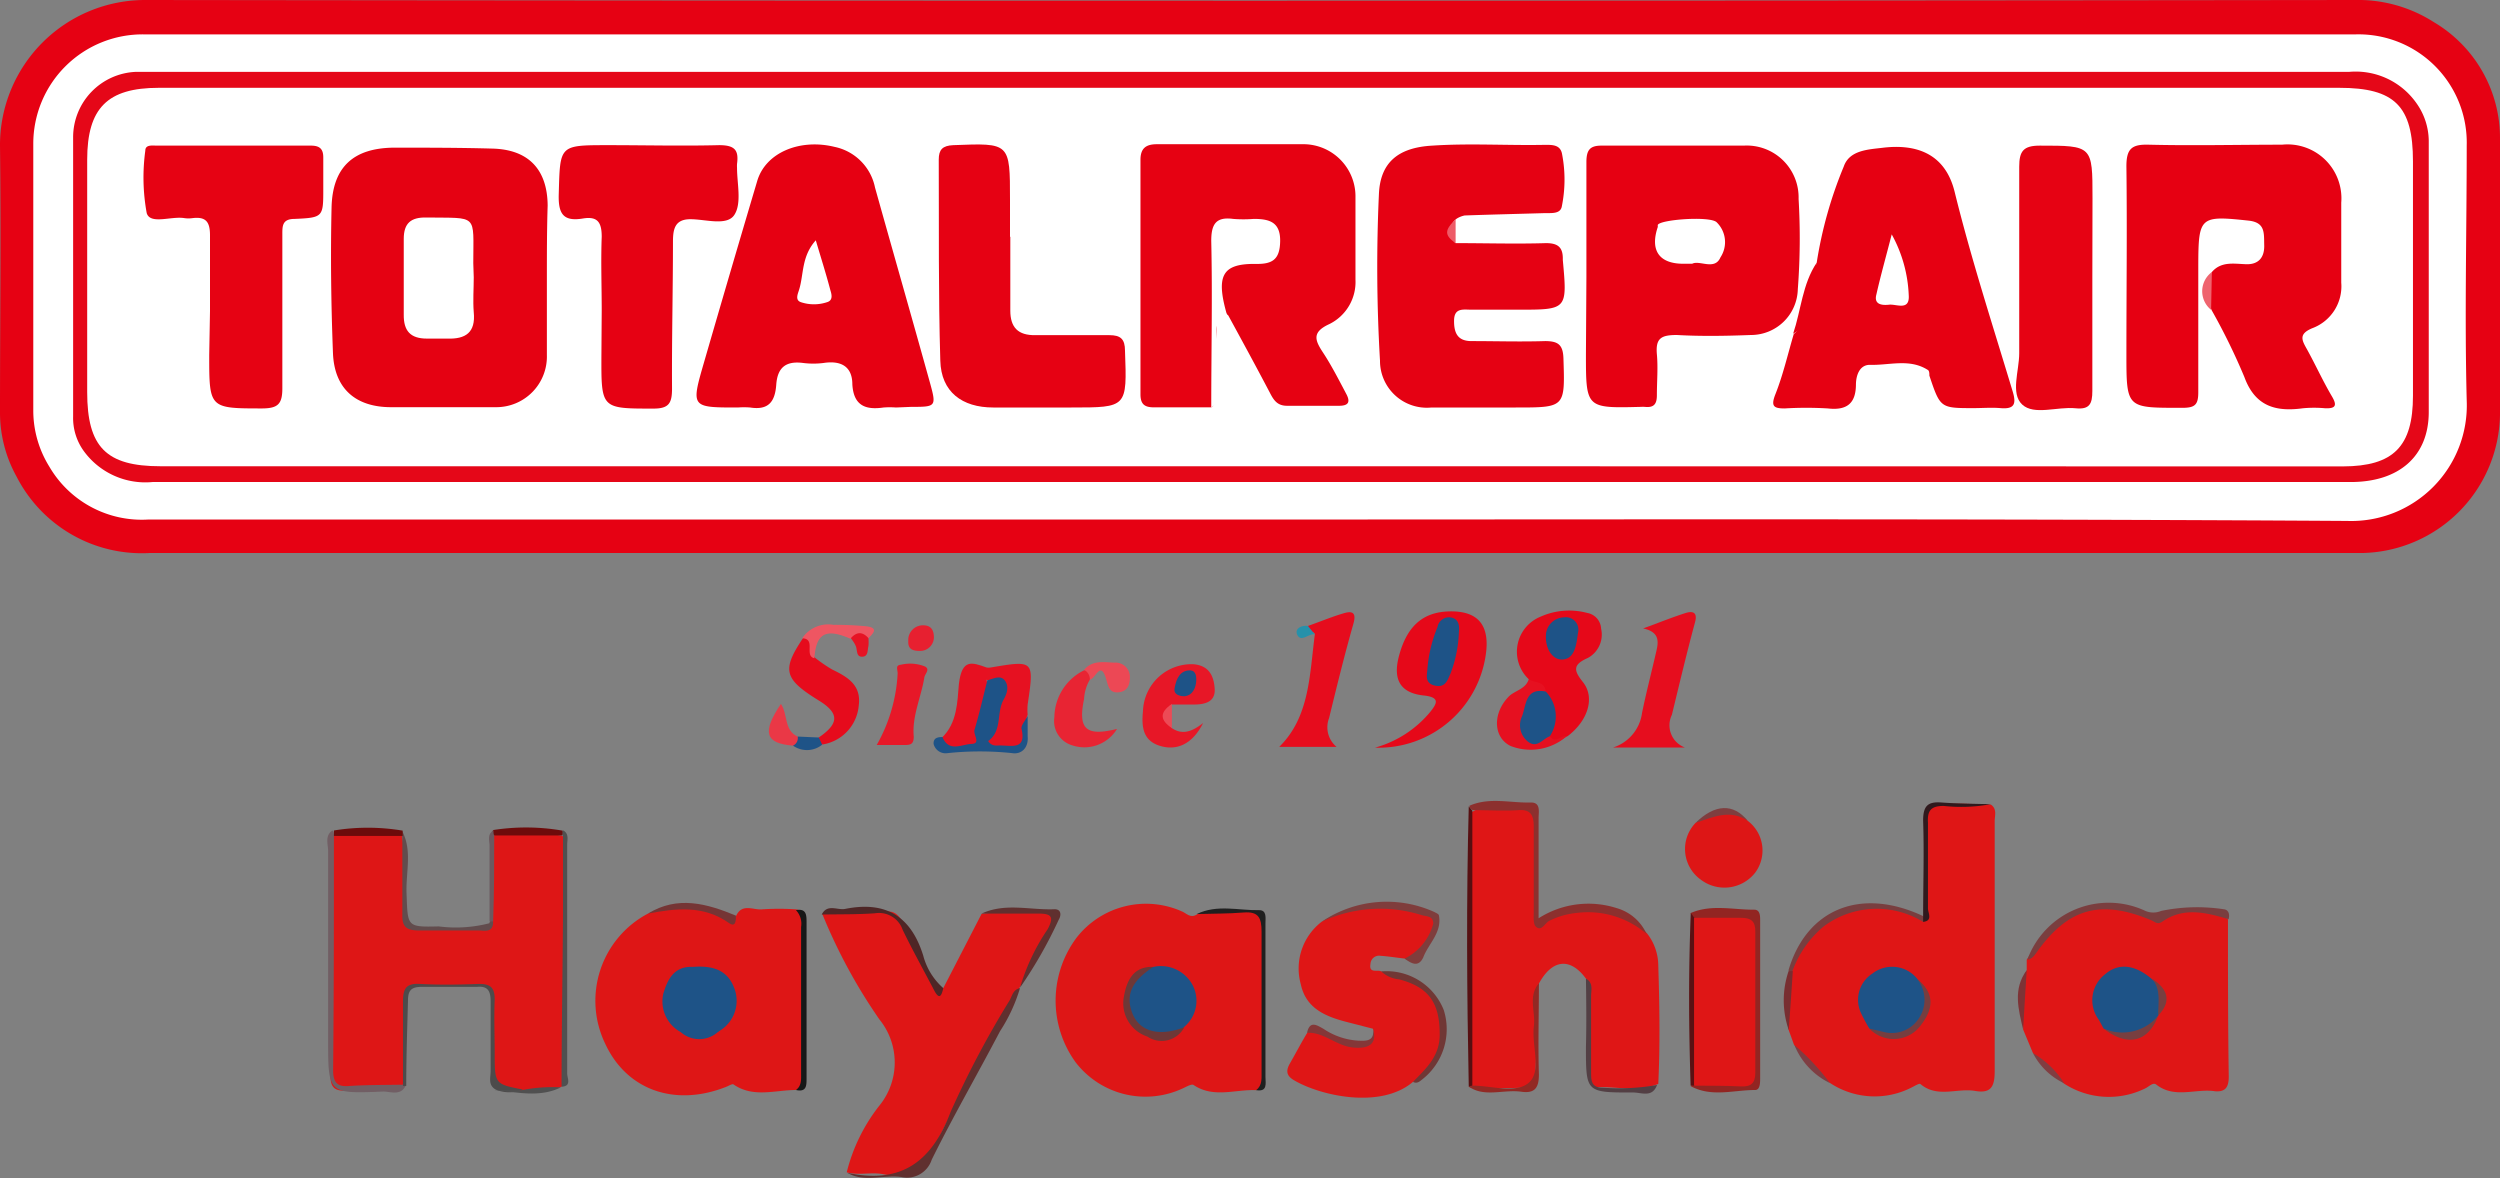 <svg xmlns="http://www.w3.org/2000/svg" width="160" height="75.39" viewBox="0 0 160 75.39"><rect x="0" y="0" width="160" height="75.39" fill="#808080" stroke="none"/><defs><style>.cls-1{fill:#e60113;}.cls-2{fill:#de1616;}.cls-3{fill:#df1616;}.cls-4{fill:#e60819;}.cls-5{fill:#e60d1e;}.cls-6{fill:#e60c1d;}.cls-7{fill:#dd1616;}.cls-8{fill:#e60b1c;}.cls-9{fill:#e71727;}.cls-10{fill:#e61121;}.cls-11{fill:#e71828;}.cls-12{fill:#e82433;}.cls-13{fill:#e71021;}.cls-14{fill:#1e5387;}.cls-15{fill:#8c302e;}.cls-16{fill:#e61020;}.cls-17{fill:#715e64;}.cls-18{fill:#922522;}.cls-19{fill:#60302f;}.cls-20{fill:#4d4b4b;}.cls-21{fill:#7a3e3f;}.cls-22{fill:#570f11;}.cls-23{fill:#7f3d3c;}.cls-24{fill:#505050;}.cls-25{fill:#1f1f1f;}.cls-26{fill:#703735;}.cls-27{fill:#793e3f;}.cls-28{fill:#4e2626;}.cls-29{fill:#ec4855;}.cls-30{fill:#624c4d;}.cls-31{fill:#171717;}.cls-32{fill:#30191d;}.cls-33{fill:#ee5662;}.cls-34{fill:#ea3846;}.cls-35{fill:#533f44;}.cls-36{fill:#5a1113;}.cls-37{fill:#922924;}.cls-38{fill:#753535;}.cls-39{fill:#6d0b0b;}.cls-40{fill:#e72030;}.cls-41{fill:#843738;}.cls-42{fill:#6b595f;}.cls-43{fill:#e61324;}.cls-44{fill:#782e31;}.cls-45{fill:#7f3e3f;}.cls-46{fill:#7d3336;}.cls-47{fill:#7f3d42;}.cls-48{fill:#813d41;}.cls-49{fill:#2691aa;}.cls-50{fill:#ec4a56;}.cls-51{fill:#fff;}.cls-52{fill:#763e40;}.cls-53{fill:#6e3837;}.cls-54{fill:#783f40;}.cls-55{fill:#e50718;}.cls-56{fill:#e60112;}.cls-57{fill:#e60012;}.cls-58{fill:#e50112;}.cls-59{fill:#e50113;}.cls-60{fill:#e60213;}.cls-61{fill:#ef636e;}.cls-62{fill:#ee5b68;}</style></defs><g id="レイヤー_2" data-name="レイヤー 2"><g id="footer"><path class="cls-1" d="M80.13,35.39q-35.25,0-70.5,0a9,9,0,0,1-8.56-4.87A8.45,8.45,0,0,1,0,26.4C0,20.7.07,15,0,9.31A9.29,9.29,0,0,1,9.31,0Q80,.09,150.7,0a9,9,0,0,1,5.07,1.42A8.61,8.61,0,0,1,160,8.93c.05,5.88,0,11.75,0,17.63a9,9,0,0,1-8.7,8.83c-9.25,0-18.51,0-27.76,0Z"/><path class="cls-2" d="M35.94,69.55h0a6.53,6.53,0,0,1-2.56.3,1.49,1.49,0,0,0-.51-.06c-1.08.12-1.47-.32-1.4-1.42.09-1.39,0-2.79,0-4.18.06-1-.31-1.19-1.19-1.14a32.13,32.13,0,0,1-3.4,0c-.73,0-1,.2-1,1,.05,1.44,0,2.88,0,4.32,0,.42.13.87-.15,1.27a14.87,14.87,0,0,1-3.77.16c-.61,0-.81-.33-.81-.92.05-5.11-.06-10.23.06-15.34a9.18,9.18,0,0,1,4.51-.12,19.37,19.37,0,0,1,.14,4.81c0,1,.31,1.29,1.27,1.22,1.13-.08,2.27,0,3.41,0,.38,0,.84.11.88-.5a52.57,52.57,0,0,1,.12-5.47,9.26,9.26,0,0,1,4.53.05c.17,5.26,0,10.53.07,15.8C36.17,69.43,36,69.46,35.94,69.55Z"/><path class="cls-3" d="M127.41,51.49c.42.28.25.71.25,1.08,0,5.34,0,10.69,0,16,0,1-.26,1.42-1.25,1.25-1.16-.2-2.42.47-3.5-.44-.07-.07-.38.13-.57.22a5.18,5.18,0,0,1-5.25-.31,13.87,13.87,0,0,1-2.28-2.44l-.36-1a10.94,10.94,0,0,1,.12-3.7,5.57,5.57,0,0,1,8.19-3.46.56.56,0,0,0,.38.06,37,37,0,0,0,.1-4.94c0-2.37,0-2.37,2.44-2.37Z"/><path class="cls-3" d="M101.5,62.63c-1-1.36-2.15-1.25-3,.3-.46,1.48-.15,3-.19,4.49-.06,2.21,0,2.23-2.19,2.21a5.52,5.52,0,0,1-1.94-.11c-.2-2.08-.07-4.17-.08-6.25q0-5.62,0-11.23c1.23-.84,2.57-.39,3.86-.27.46,0,.33.64.33,1,0,1.66,0,3.32,0,5A2.28,2.28,0,0,0,98.42,59c2.51-1.15,4.88-1.46,7,.75a3.36,3.36,0,0,1,.71,2.06c.08,2.52.12,5,0,7.56-1.29.54-2.63.16-3.94.21-.56,0-.42-.56-.42-.92,0-1.6,0-3.21,0-4.82C101.69,63.45,101.88,63,101.5,62.63Z"/><path class="cls-2" d="M80.39,69.77c-1.33-.06-2.72.53-4-.33-.13-.09-.47.12-.7.22A5.64,5.64,0,0,1,68.85,68a6.72,6.72,0,0,1,.06-8,5.63,5.63,0,0,1,6.73-1.67c.3.12.56.48,1,.17,1.23-.38,2.5-.08,3.75-.16.47,0,.57.27.57.67V69C80.91,69.35,80.81,69.66,80.39,69.77Z"/><path class="cls-2" d="M50.94,69.76c-1.34,0-2.73.52-4-.36-.08-.05-.31.1-.47.16-3.29,1.3-6.37.2-7.74-2.77a6.31,6.31,0,0,1,2.74-8.32,5.73,5.73,0,0,1,5,.2c.21.12.47.28.65-.07.37-.79,1.07-.36,1.62-.4a16.5,16.5,0,0,1,2.22,0c.64.12.49.63.49,1q0,4.7,0,9.41C51.44,69.13,51.51,69.6,50.94,69.76Z"/><path class="cls-3" d="M130.11,67.4l-.63-1.51c0-1.27-.41-2.57.23-3.8l0-.67c1.07-1.64,2.28-3.05,4.4-3.37a5.37,5.37,0,0,1,3.17.47,1.94,1.94,0,0,0,1.12,0c1.38-.17,2.87-.7,4.19.31,0,3.36,0,6.71.05,10.07,0,.64-.18,1-.88.94-1.24-.19-2.57.49-3.75-.42-.21-.18-.47.12-.7.23a5.26,5.26,0,0,1-5.24-.32C131.4,68.74,130.79,68,130.11,67.4Z"/><path class="cls-3" d="M60.37,63.24l2.45-4.75a19.4,19.4,0,0,1,4-.15c.72,0,.85.42.52.94-.82,1.25-1.34,2.65-2.09,3.93h0C63.48,66.45,61.64,69.68,60,73c-.74,1.54-1.6,2.52-3.47,2.15-.76-.15-1.57.09-2.34-.12a11.29,11.29,0,0,1,2.09-4.27,4.37,4.37,0,0,0,0-5.52,34.82,34.82,0,0,1-3.65-6.74,14.15,14.15,0,0,1,4.26-.16c.57,0,.84.58,1.07,1.06.54,1.1,1.13,2.17,1.71,3.25C59.81,62.94,59.82,63.45,60.37,63.24Z"/><path class="cls-3" d="M89.9,61.35c-.52-.06-1-.14-1.56-.18a.55.55,0,0,0-.63.52c-.11.64.44.34.69.48a2.41,2.41,0,0,0,.74.21c1.55.31,2.87,1,3.16,2.67a3.63,3.63,0,0,1-1.87,4.19c-2.06,1.76-5.93.9-7.64-.12-.42-.26-.51-.54-.27-1,.39-.68.75-1.37,1.13-2,.47-.47.89-.1,1.29.1a4.38,4.38,0,0,0,1.83.62c.61,0,1.39,0,1.1-1l-1.78-.46c-1.32-.35-2.52-.88-2.84-2.39a3.77,3.77,0,0,1,1.34-4,7.63,7.63,0,0,1,6.65-.57c.65.22.87.47.5,1.12-.25.45-.48.92-.69,1.39A.74.74,0,0,1,89.9,61.35Z"/><path class="cls-4" d="M88,47.85a7,7,0,0,0,3.57-2.33c.37-.48.61-.87-.37-1-1.57-.14-2.07-1-1.67-2.52.5-1.91,1.52-2.82,3.19-2.87s2.55.68,2.41,2.43A6.93,6.93,0,0,1,88,47.85Z"/><path class="cls-4" d="M97.84,43.47a2.42,2.42,0,0,1,.75-4,4.48,4.48,0,0,1,3-.24,1.07,1.07,0,0,1,.88,1,1.7,1.7,0,0,1-.85,1.88c-1,.44-.89.82-.3,1.56.78,1,.29,2.48-1,3.45-.39.12-.75.74-1.2.08-.07-.91.25-1.88-.34-2.73C98.57,44,98.05,43.89,97.84,43.47Z"/><path class="cls-5" d="M107.83,47.84h-4.59a2.69,2.69,0,0,0,1.85-2.21c.27-1.32.61-2.62.91-3.93.15-.63.23-1.25-.84-1.48,1.07-.39,1.9-.73,2.76-1,.45-.13.73,0,.56.61-.54,2-1,3.95-1.48,5.92A1.52,1.52,0,0,0,107.83,47.84Z"/><path class="cls-6" d="M83.71,40.06c.77-.27,1.53-.59,2.32-.82.55-.16.78,0,.59.67-.57,2-1.06,4-1.56,6.05a1.63,1.63,0,0,0,.48,1.84H81.87c1.95-1.91,1.94-4.61,2.28-7.2C84.11,40.33,83.51,40.53,83.71,40.06Z"/><path class="cls-7" d="M111.85,52.53a2.38,2.38,0,0,1,.49,3.31,2.5,2.5,0,0,1-3.5.45,2.41,2.41,0,0,1-.32-3.63C109.61,52,110.69,51.4,111.85,52.53Z"/><path class="cls-8" d="M52.4,47.2c1.32-.9,1.32-1.56,0-2.37-2.23-1.38-2.38-1.94-1-4,.51-.3.59,0,.63.42s-.11.62.15.86a9.41,9.41,0,0,0,1.08.74c1,.48,1.87,1,1.7,2.3a2.76,2.76,0,0,1-2.28,2.49C52.2,47.67,52.17,47.49,52.4,47.2Z"/><path class="cls-9" d="M75,46.6c.67.45,1.3.23,2-.33-.66,1.33-1.67,1.81-2.78,1.46s-1.16-1.27-1.07-2.22a3.11,3.11,0,0,1,3.22-3c1,.08,1.32.74,1.37,1.58s-.63,1-1.34,1c-.48,0-1,0-1.43,0A1.12,1.12,0,0,0,75,46.6Z"/><path class="cls-10" d="M63.14,42.72a.8.8,0,0,0,.26,0c2.79-.47,2.79-.47,2.37,2.37a3.52,3.52,0,0,0,0,.65,4.53,4.53,0,0,0-.22.88c-.09.38.39.89-.23,1.14a2.84,2.84,0,0,1-1.93,0c-.48-.14-.36-.54-.21-.86.28-.59.34-1.26.59-1.86a1,1,0,0,0-.66-1.54A.62.62,0,0,1,63.14,42.72Z"/><path class="cls-11" d="M56.11,47.68a10.38,10.38,0,0,0,1.34-4.58c0-.25-.17-.53.22-.56a2.54,2.54,0,0,1,1.54.12c.32.19,0,.45-.05.68-.2,1.27-.8,2.48-.68,3.8,0,.47-.19.53-.51.54Z"/><path class="cls-12" d="M69.75,43.5a2.71,2.71,0,0,0-.37,1.24c-.4,1.91.11,2.41,2.11,1.91a2.44,2.44,0,0,1-2.84,1.06,1.62,1.62,0,0,1-1.17-1.81,3.39,3.39,0,0,1,1.9-3C69.89,42.85,69.91,43.12,69.75,43.5Z"/><path class="cls-13" d="M63.14,42.72l0,.82c.39,1.38-.34,2.64-.53,4-.1.65-1.21.44-1.88.4-.38,0-.84-.15-.46-.72,1-.93,1-2.33,1.1-3.46C61.57,42.15,62.19,42.38,63.14,42.72Z"/><path class="cls-14" d="M60.32,47.17c.4,1,1.24.46,1.86.44s.09-.59.19-.91c.3-1,.55-2.1.82-3.16.37-.09.82-.36,1.11,0s.16.84-.06,1.22c-.49.86-.07,2-1,2.67.24.35.52.28.76.28.75,0,1.71.3,1.37-1.1,0-.22.26-.52.4-.79,0,.44,0,.87,0,1.3.07.74-.4,1.18-1,1.08a19.56,19.56,0,0,0-4.12,0,.79.79,0,0,1-.9-.59C59.73,47.23,60,47.17,60.32,47.17Z"/><path class="cls-15" d="M105.38,59.77a5.76,5.76,0,0,0-4.49-1.34,5,5,0,0,0-1.75.51c-.28.16-.49.69-.84.37-.19-.17-.14-.65-.14-1,0-1.79,0-3.59,0-5.39,0-.77-.2-1.13-1-1.07s-1.93,0-2.89,0a.33.33,0,0,1-.23-.28c1.28-.57,2.63-.17,3.95-.21.63,0,.48.61.48,1,0,2.09,0,4.18,0,6.41a5.92,5.92,0,0,1,5-.65A3,3,0,0,1,105.38,59.77Z"/><path class="cls-16" d="M97.84,43.47c.37.26,1,.09,1.09.79-.24.3-.7.37-.87.75a2.13,2.13,0,0,0-.24,1.75c.28.72.92.2,1.37.36.35.51.73-.09,1.08,0a3.53,3.53,0,0,1-3.6.62c-1.13-.56-1.15-2.14-.07-3.2C97,44.18,97.65,44.09,97.84,43.47Z"/><path class="cls-17" d="M21.37,53.5c0,5,0,10-.05,15,0,.81.29,1.08,1.07,1,1.13-.07,2.26-.06,3.39-.08q.11-.18.21,0c-.31.76-1,.43-1.48.44C21,70,21,70,21,66.55c0-4,0-8,0-12.07,0-.45-.23-1,.28-1.33a.3.3,0,0,1,.08.23C21.4,53.46,21.39,53.5,21.37,53.5Z"/><path class="cls-18" d="M108.21,58.43c1.33-.57,2.71-.2,4.06-.21.39,0,.38.42.38.72V69c0,.29,0,.76-.32.76-1.38,0-2.8.48-4.13-.25a1.26,1.26,0,0,1,.37-.27,8.66,8.66,0,0,1,2.33-.15c.7,0,1-.34,1-1,0-2.62,0-5.23,0-7.84,0-.77-.37-1.1-1.12-1.11a7.41,7.41,0,0,1-2.2-.16A.69.69,0,0,1,108.21,58.43Z"/><path class="cls-19" d="M54.23,75.06c3.4.73,5.38-.65,6.61-3.9A61.13,61.13,0,0,1,64.63,64c.15-.3.23-.68.65-.76A10.49,10.49,0,0,1,64,66c-1.44,2.75-3,5.45-4.37,8.22a1.66,1.66,0,0,1-1.94,1.11C56.51,75.17,55.32,75.7,54.23,75.06Z"/><path class="cls-20" d="M26,69.5h-.21c0-1.79,0-3.58,0-5.37,0-.81.16-1.21,1.07-1.16,1.26.07,2.53.05,3.8,0,.74,0,1,.24,1,1-.05,1.14,0,2.27,0,3.41,0,2,0,2,1.8,2.35a2.24,2.24,0,0,1-1.74,0c-.5-.29-.32-.77-.32-1.18,0-1.49,0-3,0-4.46,0-.66-.17-1-.88-.93-1.18,0-2.36,0-3.54,0-.73,0-.87.29-.87.93C26.06,65.92,26,67.71,26,69.5Z"/><path class="cls-21" d="M142.63,58.83c-1.44-.43-2.88-.8-4.25.16-.31.21-.47,0-.69-.09-3.25-1.36-5.33-.79-7.35,2.06-.16.22-.3.42-.59.46a5.54,5.54,0,0,1,7.56-3.12,1.28,1.28,0,0,0,1,0,11.35,11.35,0,0,1,4-.11C142.65,58.22,142.71,58.54,142.63,58.83Z"/><path class="cls-22" d="M94,51.61l.23.28q0,8.79,0,17.59c-.06.12-.13.14-.23.06C93.88,63.56,93.84,57.59,94,51.61Z"/><path class="cls-23" d="M89.9,61.35a3.5,3.5,0,0,0,1.83-2.24c0-.52-.49-.45-.77-.55a8.83,8.83,0,0,0-6.37.43,7.4,7.4,0,0,1,7.19-.63c.11.06.29.13.31.22.21,1.1-.66,1.8-1,2.69C90.78,61.94,90.31,61.66,89.9,61.35Z"/><path class="cls-24" d="M35.94,69.55c0-3.66.07-7.32.09-11,0-1.7,0-3.4,0-5.1a.25.25,0,0,1,0-.31c.41.21.27.61.27.93q0,7.32,0,14.64C36.3,69,36.6,69.52,35.94,69.55Z"/><path class="cls-25" d="M80.39,69.77c.42-.32.34-.78.35-1.21,0-3,0-6,0-8.93,0-.87-.18-1.31-1.15-1.23s-2,.07-3,.1c1.31-.64,2.7-.22,4-.25.49,0,.4.49.4.83,0,3.29,0,6.57,0,9.86C81,69.37,81.12,69.89,80.39,69.77Z"/><path class="cls-26" d="M90.43,69.24c.85-.86,1.73-1.66,1.71-3.06,0-2-.7-3-2.59-3.5a1.92,1.92,0,0,1-1.15-.51,3.94,3.94,0,0,1,4,2.47A4.08,4.08,0,0,1,91,69.1C90.84,69.23,90.67,69.37,90.43,69.24Z"/><path class="cls-27" d="M123.08,59a5.68,5.68,0,0,0-6.35.28,6.71,6.71,0,0,0-2,2.83c-.08.12-.17.13-.27,0,1.16-3.95,4.64-5.35,8.62-3.48C123.24,58.79,123.24,58.9,123.08,59Z"/><path class="cls-28" d="M60.37,63.24c-.11.51-.26.78-.6.11-.67-1.28-1.37-2.54-2-3.84A1.6,1.6,0,0,0,56,58.45c-1.14.08-2.27.06-3.41.08.36-.71,1-.26,1.5-.36,2.54-.51,4.2.41,5,3A4.19,4.19,0,0,0,60.37,63.24Z"/><path class="cls-29" d="M69.75,43.5a.68.68,0,0,0-.37-.63c.53-.63,1.26-.49,1.93-.46a.92.92,0,0,1,1,1c0,.43-.17.86-.75.9s-.63-.4-.78-.89C70.43,42.26,70.11,43.45,69.75,43.5Z"/><path class="cls-19" d="M65.28,63.21a13.37,13.37,0,0,1,1.77-3.74c.39-.74.3-1-.56-1-1.23,0-2.45,0-3.67,0,1.52-.71,3.12-.21,4.68-.28.41,0,.44.37.26.67A28.53,28.53,0,0,1,65.28,63.21Z"/><path class="cls-30" d="M31.56,59c0,.72-.55.55-.94.55-1.27,0-2.54,0-3.81,0-.8,0-1.08-.24-1.06-1,0-1.66,0-3.32,0-5a.29.29,0,0,1,0-.34c.65,1.27.21,2.63.27,4,.08,2.09,0,2.13,2.06,2.08a8.57,8.57,0,0,0,3.23-.2C31.4,58.87,31.48,58.86,31.56,59Z"/><path class="cls-31" d="M50.94,69.76c.37-.27.33-.67.33-1.06V59.32a1.25,1.25,0,0,0-.33-1.07c.68-.13.68.33.68.79,0,3.32,0,6.63,0,9.95C51.62,69.44,51.64,69.92,50.94,69.76Z"/><path class="cls-32" d="M123.08,59c0-.12,0-.23,0-.35,0-2,.07-4.09,0-6.13,0-.94.29-1.23,1.19-1.16s2.08.08,3.12.11a10.27,10.27,0,0,1-3,.11c-.81,0-1.05.3-1,1.08,0,1.82,0,3.65,0,5.48C123.39,58.43,123.72,58.93,123.08,59Z"/><path class="cls-33" d="M52.12,42.13c-.68-.17.13-1.25-.78-1.28a2,2,0,0,1,2-.86,20.67,20.67,0,0,1,2.08.09c.88.1.43.48.13.8-.38.14-.74-.25-1.12,0C52.85,40.19,52.23,40.53,52.12,42.13Z"/><path class="cls-34" d="M50.75,47.72c-1.78-.14-2-.85-.77-2.67.45.67.19,1.7,1.07,2.09C51.22,47.48,51.23,47.72,50.75,47.72Z"/><path class="cls-35" d="M101.5,62.63c.5.28.32.76.33,1.17,0,1.6,0,3.21,0,4.81,0,.52,0,1,.73,1a14.08,14.08,0,0,0,3.49-.17c-.31.84-1,.47-1.55.48-3,0-3,0-3-2.92C101.54,65.51,101.52,64.07,101.5,62.63Z"/><path class="cls-36" d="M108.21,58.43l.23.31a2,2,0,0,1,.38,1.47c0,2.6,0,5.21,0,7.81a1.92,1.92,0,0,1-.4,1.46.79.79,0,0,0-.22,0C108.08,65.83,108.06,62.13,108.21,58.43Z"/><path class="cls-37" d="M94,69.54a.86.86,0,0,1,.23-.06c1.24,0,2.83.54,3.64-.21s.14-2.38.3-3.61c.11-.91-.39-1.9.32-2.73,0,1.95-.06,3.9,0,5.85,0,.87-.29,1.21-1.13,1.09C96.22,69.71,95,70.25,94,69.54Z"/><path class="cls-38" d="M47.1,58.6c0,.28,0,.79-.45.47-1.64-1.15-3.39-.94-5.18-.6C43.37,57.3,45.24,57.83,47.1,58.6Z"/><path class="cls-39" d="M36,53.16c0,.11,0,.21,0,.31l-4.37,0c-.17-.09-.18-.21-.05-.35A13.62,13.62,0,0,1,36,53.16Z"/><path class="cls-39" d="M25.77,53.16l0,.34H21.37c0-.12,0-.23,0-.35A13.5,13.5,0,0,1,25.77,53.16Z"/><path class="cls-40" d="M59.77,40.78a.88.88,0,0,1-.89.88c-.47,0-.78-.11-.75-.64a.94.94,0,0,1,.89-1C59.5,40,59.76,40.22,59.77,40.78Z"/><path class="cls-41" d="M87.87,65.82c.28.94-.19,1.33-1.28,1.22s-1.86-1-2.94-.94c.18-.81.63-.49,1.06-.25a4.46,4.46,0,0,0,2.19.75C87.41,66.62,88,66.67,87.87,65.82Z"/><path class="cls-42" d="M31.58,53.15c0,.12,0,.23.05.35,0,1.82,0,3.65-.07,5.47l-.23,0c0-1.64,0-3.28,0-4.91C31.31,53.75,31.19,53.37,31.58,53.15Z"/><path class="cls-24" d="M31.65,69.77l1.74,0a10.08,10.08,0,0,1,2.51-.18C34.52,70.27,33.08,69.89,31.65,69.77Z"/><path class="cls-43" d="M54.46,40.84c.39-.44.76-.4,1.12,0a2.85,2.85,0,0,1,0,.51c-.07.26,0,.67-.4.68s-.3-.43-.41-.68S54.56,41,54.46,40.84Z"/><path class="cls-44" d="M114.47,62.15l.27,0c-.08,1.26-.17,2.51-.26,3.77A5.8,5.8,0,0,1,114.47,62.15Z"/><path class="cls-45" d="M111.85,52.53c-1.14-.77-2.23-.22-3.33.13C109.75,51.45,110.94,51.4,111.85,52.53Z"/><path class="cls-46" d="M129.71,62.09c-.08,1.26-.16,2.53-.23,3.8C129.18,64.6,128.81,63.31,129.71,62.09Z"/><path class="cls-14" d="M50.75,47.72a.52.52,0,0,0,.3-.58l1.35.06.22.46A1.55,1.55,0,0,1,50.75,47.72Z"/><path class="cls-47" d="M114.84,66.88a15.06,15.06,0,0,1,2.28,2.44A4.64,4.64,0,0,1,114.84,66.88Z"/><path class="cls-48" d="M130.11,67.4a5.86,5.86,0,0,1,2,1.93A4.3,4.3,0,0,1,130.11,67.4Z"/><path class="cls-49" d="M83.71,40.06l.44.54c-.39-.09-.89.57-1.14,0C82.86,40.21,83.31,40,83.71,40.06Z"/><path class="cls-50" d="M75,46.6c-.76-.51-.81-1,0-1.55Z"/><path class="cls-51" d="M80,33.25q-35.25,0-70.51,0a6.85,6.85,0,0,1-6.33-3.38A6.81,6.81,0,0,1,2.13,26.3c0-5.7,0-11.4,0-17.1a7,7,0,0,1,7.08-7H150.77a6.93,6.93,0,0,1,7.1,7.11c0,5.44-.14,10.88,0,16.32a7.4,7.4,0,0,1-7.65,7.71C126.85,33.19,103.44,33.25,80,33.25Z"/><path class="cls-14" d="M119.64,65.83a11.1,11.1,0,0,1-.54-1,2,2,0,0,1,.73-2.52,2.06,2.06,0,0,1,2.91.38,2,2,0,0,1,.07,2.79C122.08,66.38,121.08,66.5,119.64,65.83Z"/><path class="cls-52" d="M119.64,65.83l.86.2a2.06,2.06,0,0,0,2.21-.72,2.13,2.13,0,0,0,0-2.64c1,.8,1.13,1.75.27,2.88A2.15,2.15,0,0,1,119.64,65.83Z"/><path class="cls-14" d="M73.82,61.88a2.3,2.3,0,0,1,2.53,1.21,2.17,2.17,0,0,1-.55,2.62,1.88,1.88,0,0,1-2.51.26,2,2,0,0,1-1.17-2A2.13,2.13,0,0,1,73.82,61.88Z"/><path class="cls-53" d="M73.82,61.88c-1.36.88-1.77,1.74-1.39,2.86.43,1.27,1.71,1.64,3.37,1a1.64,1.64,0,0,1-2.37.6,2.24,2.24,0,0,1-1.51-2.5C72.09,62.82,72.49,61.83,73.82,61.88Z"/><path class="cls-14" d="M44.35,61.88c1.12-.08,2.14.11,2.61,1.28a2.24,2.24,0,1,1-2.61-1.28Z"/><path class="cls-14" d="M44.35,61.88c-1.41,1-1.78,1.88-1.24,3s1.38,1.39,3,1a1.79,1.79,0,0,1-2.55.17,2.23,2.23,0,0,1-1.11-2.45C42.71,62.72,43.12,61.82,44.35,61.88Z"/><path class="cls-14" d="M134.63,65.83c-.1-.19-.2-.38-.31-.57a2.09,2.09,0,0,1,.41-2.91c.86-.75,1.93-.61,3,.32a1.84,1.84,0,0,1,.38,2.36h0C137,66.48,136.35,66.63,134.63,65.83Z"/><path class="cls-54" d="M134.63,65.83a3,3,0,0,0,3.49-.81C137.47,66.73,136.13,67,134.63,65.83Z"/><path class="cls-54" d="M138.12,65c0-.81.2-1.65-.38-2.36C138.75,63.31,139,64.09,138.12,65Z"/><path class="cls-14" d="M91.35,42.85A8.89,8.89,0,0,1,92,40.13a.75.75,0,0,1,.88-.61c.5.11.53.55.49.93a8.27,8.27,0,0,1-.53,2.64c-.2.43-.32.94-1,.79S91.33,43.2,91.35,42.85Z"/><path class="cls-14" d="M99.19,47.12c-.45.16-.8.78-1.37.37a1.34,1.34,0,0,1-.41-1.65c.27-.71.2-1.85,1.52-1.58A2.3,2.3,0,0,1,99.19,47.12Z"/><path class="cls-14" d="M98.94,40.6a1.19,1.19,0,0,1,1.16-1.09.8.8,0,0,1,.89,1c-.1.7-.18,1.66-1,1.7C99.39,42.24,98.88,41.56,98.94,40.6Z"/><path class="cls-14" d="M75.81,44.56c-.35,0-.71-.13-.64-.5s.21-1.06.85-1.15c.47-.07.56.27.54.66S76.37,44.5,75.81,44.56Z"/><path class="cls-3" d="M108.42,69.48c0-3.58,0-7.16,0-10.74,1,0,2,0,3,0,.67,0,.93.23.92.91,0,3,0,6,0,9,0,.7-.29.91-.94.88C110.42,69.48,109.42,69.49,108.42,69.48Z"/><path class="cls-55" d="M80,30.85q-35.12,0-70.24,0a4.87,4.87,0,0,1-4.41-2,3.61,3.61,0,0,1-.67-2.2c0-6,0-11.93,0-17.89a4.19,4.19,0,0,1,4-4.16l.93,0q70.36,0,140.73,0a4.75,4.75,0,0,1,4.31,2A4.21,4.21,0,0,1,155.44,9c0,5.79,0,11.58,0,17.37,0,2.82-1.89,4.48-5,4.48Z"/><path class="cls-51" d="M80,29.84H10.27c-3.48,0-4.69-1.23-4.69-4.75V10.23c0-3.31,1.29-4.61,4.58-4.61H149.71c3.56,0,4.72,1.17,4.72,4.71v15c0,3.25-1.25,4.51-4.48,4.52Z"/><path class="cls-56" d="M77.52,26.07c-1.22,0-2.45,0-3.67,0-.61,0-.86-.21-.86-.84,0-5,0-10,0-15,0-.73.34-1,1.05-1,3.16,0,6.31,0,9.46,0a3.34,3.34,0,0,1,3.25,3.42c0,1.75,0,3.5,0,5.25a3,3,0,0,1-1.67,2.84c-1.16.53-.91,1.06-.39,1.85s1,1.73,1.46,2.6c.3.55.15.79-.49.78-1.1,0-2.19,0-3.29,0-.59,0-.83-.32-1.07-.78-.88-1.68-1.79-3.35-2.69-5a2.18,2.18,0,0,1-.54-2.51A1.87,1.87,0,0,1,80,16.51a2,2,0,0,0,.9-.16A1,1,0,0,0,81.43,15c-.48-.93-1.43-.62-2.23-.64-.63,0-1.11.21-1.16.94s0,1.4,0,2.1c-.1,2.6-.34,5.2-.26,7.82C77.75,25.53,77.89,25.88,77.52,26.07Z"/><path class="cls-57" d="M141.56,17.41c.61-.71,1.45-.52,2.21-.5s1.16-.42,1.14-1.21.08-1.46-1-1.58c-3.1-.33-3.21-.27-3.22,2.83,0,2.72,0,5.43,0,8.15,0,.79-.2,1-1,1-3.6,0-3.6.07-3.6-3.46,0-4,.05-8,0-12,0-1.12.34-1.41,1.42-1.38,2.84.07,5.69,0,8.54,0a3.45,3.45,0,0,1,3.79,3.71c0,1.71,0,3.41,0,5.12A2.86,2.86,0,0,1,148,21c-.93.38-.67.79-.34,1.38.55,1,1,2,1.59,3,.34.58.22.77-.43.75a7.69,7.69,0,0,0-1.44,0c-1.76.24-3.06-.14-3.74-2a40.1,40.1,0,0,0-2.09-4.27A3,3,0,0,1,141.56,17.41Z"/><path class="cls-58" d="M35,17.86c0,1.62,0,3.24,0,4.86a3.24,3.24,0,0,1-3.28,3.34c-2.23,0-4.46,0-6.69,0s-3.63-1.15-3.72-3.46c-.12-3.1-.16-6.21-.09-9.32.06-2.59,1.4-3.81,4-3.83,2.1,0,4.2,0,6.3.06,2.3.06,3.51,1.33,3.53,3.64C35,14.71,35,16.29,35,17.86Z"/><path class="cls-57" d="M101.53,17.74c0-2.46,0-4.91,0-7.36,0-.79.23-1.07,1-1.06,3,0,6.05,0,9.07,0a3.32,3.32,0,0,1,3.51,3.41,42.9,42.9,0,0,1-.05,5.78,3,3,0,0,1-3,2.93c-1.58.06-3.16.09-4.74,0-1,0-1.37.2-1.28,1.23.08.87,0,1.75,0,2.63,0,.58-.21.8-.77.74a2.26,2.26,0,0,0-.26,0c-3.51.09-3.51.09-3.51-3.39Z"/><path class="cls-59" d="M93.16,15.56c1.93,0,3.85.06,5.78,0,.72,0,1.07.23,1.08.95v.13c.29,3.18.29,3.18-2.85,3.18-1,0-2,0-3,0-.51,0-1.1-.14-1.11.69s.25,1.31,1.09,1.32c1.58,0,3.16.05,4.73,0,.84,0,1.15.23,1.18,1.1.1,3.15.13,3.15-3.05,3.15-1.8,0-3.59,0-5.39,0a3,3,0,0,1-3.3-3,102.07,102.07,0,0,1-.07-10.64c.08-2.05,1.24-3,3.42-3.12,2.4-.16,4.82,0,7.23-.05.46,0,.93,0,1.06.53a8.6,8.6,0,0,1,0,3.39c-.08.52-.67.44-1.1.45-1.71.05-3.42.09-5.12.15a1.56,1.56,0,0,0-.49.19A1,1,0,0,0,93.16,15.56Z"/><path class="cls-57" d="M57.34,26.08a5.21,5.21,0,0,0-.79,0c-1.16.17-1.92-.12-2-1.48,0-1.15-.73-1.54-1.84-1.37a5.22,5.22,0,0,1-1.31,0c-1.09-.14-1.64.27-1.72,1.39s-.52,1.64-1.67,1.46a5.19,5.19,0,0,0-.79,0c-3,0-3,0-2.16-2.9q1.68-5.8,3.4-11.59C49,9.75,51.21,8.86,53.41,9.4A3.33,3.33,0,0,1,56,12c1.17,4.18,2.37,8.36,3.53,12.54.41,1.49.36,1.5-1.22,1.5Z"/><path class="cls-57" d="M116.27,16.81A26.7,26.7,0,0,1,118,10.66c.36-1.05,1.56-1.09,2.47-1.2,2-.25,4,.24,4.63,2.83,1.06,4.3,2.43,8.51,3.71,12.76.24.79.13,1.15-.78,1.07-.57-.05-1.14,0-1.71,0-2.14,0-2.14,0-2.84-2.08,0-.13,0-.32-.11-.37-1.17-.74-2.46-.28-3.7-.32-.66,0-.88.67-.89,1.24,0,1.23-.58,1.69-1.8,1.55a23.09,23.09,0,0,0-2.76,0c-.71,0-.9-.14-.59-.92.49-1.24.79-2.56,1.17-3.84,1-.84.86-2.1,1.13-3.19A12.42,12.42,0,0,1,116.27,16.81Z"/><path class="cls-60" d="M13.44,19.91c0-1.62,0-3.24,0-4.86,0-.88-.29-1.19-1.12-1.09a1.81,1.81,0,0,1-.52,0c-.84-.14-2.18.43-2.41-.32a12.67,12.67,0,0,1-.09-4c0-.4.46-.32.75-.32,3.28,0,6.57,0,9.85,0,.57,0,.79.22.79.76s0,1.32,0,2c0,1.8,0,1.85-1.83,1.93-.8,0-.79.45-.79,1,0,3.29,0,6.57,0,9.85,0,1-.29,1.27-1.27,1.28-3.41,0-3.41,0-3.41-3.41Z"/><path class="cls-1" d="M64.66,15.15v4.73c0,1.07.49,1.59,1.61,1.57,1.58,0,3.15,0,4.73,0,.71,0,1,.24,1,1,.13,3.63.15,3.63-3.43,3.63-1.66,0-3.33,0-5,0-2,0-3.34-1-3.39-3-.13-4.29-.08-8.58-.1-12.87,0-.63.24-.89.93-.92,3.63-.14,3.63-.17,3.63,3.51v2.36Z"/><path class="cls-1" d="M38.51,19.89c0-1.58-.06-3.16,0-4.74,0-.94-.28-1.31-1.18-1.17-1.28.22-1.61-.29-1.57-1.56.09-3.13,0-3.13,3.16-3.13,2.36,0,4.73.06,7.1,0,1,0,1.27.31,1.15,1.2a2.25,2.25,0,0,0,0,.26c0,1,.31,2.26-.17,3s-1.87.27-2.84.28-1.08.64-1.09,1.37c0,3.16-.08,6.32-.06,9.47,0,.94-.2,1.29-1.23,1.28-3.29,0-3.3,0-3.29-3.32Z"/><path class="cls-60" d="M133.91,17.8c0,2.41,0,4.81,0,7.22,0,.83-.18,1.2-1.07,1.11-1.17-.12-2.66.47-3.42-.24s-.19-2.15-.19-3.28c0-4,0-8,0-11.94,0-1,.27-1.35,1.32-1.35,3.37,0,3.37,0,3.37,3.36Z"/><path class="cls-51" d="M77.52,26.07c0-3.55.08-7.1,0-10.65,0-1.05.28-1.56,1.4-1.41a8.3,8.3,0,0,0,1.32,0c1,0,1.71.2,1.69,1.43s-.55,1.48-1.65,1.45c-2.1,0-2.49.79-1.71,3.41-.71.09-.73.61-.73,1.15,0,1.16,0,2.32,0,3.48C77.88,25.34,78.07,25.83,77.52,26.07Z"/><path class="cls-57" d="M116.27,16.81c-.07,1.07-.31,2.12-.31,3.21,0,.67-.65,1-1.2,1.34C115.27,19.85,115.35,18.18,116.27,16.81Z"/><path class="cls-61" d="M141.56,17.41l-.05,2.42A1.53,1.53,0,0,1,141.56,17.41Z"/><path class="cls-62" d="M93.16,15.56c-.73-.5-.72-.84,0-1.52Z"/><path class="cls-51" d="M30.32,17.75c0,.74-.06,1.49,0,2.23.13,1.3-.52,1.73-1.69,1.69-.44,0-.88,0-1.31,0-1.07,0-1.49-.51-1.48-1.53,0-1.62,0-3.24,0-4.85,0-1,.45-1.39,1.45-1.37,3.34.05,3-.28,3,2.92Z"/><path class="cls-51" d="M108.3,16.88h-.57c-1.55,0-2.14-.86-1.63-2.36a.61.61,0,0,1,0-.13c.18-.34,3.27-.57,3.75-.18a1.77,1.77,0,0,1,.26,2.26C109.74,17.33,108.78,16.63,108.3,16.88Z"/><path class="cls-51" d="M52.21,15.38c.36,1.21.67,2.19.93,3.18.08.26.2.66-.21.78a2.65,2.65,0,0,1-1.67,0c-.39-.13-.2-.53-.12-.79C51.45,17.56,51.28,16.42,52.21,15.38Z"/><path class="cls-51" d="M121.07,15a8.77,8.77,0,0,1,1.09,3.91c.06,1-.79.54-1.25.59s-1,0-.82-.66C120.36,17.64,120.7,16.44,121.07,15Z"/></g></g></svg>